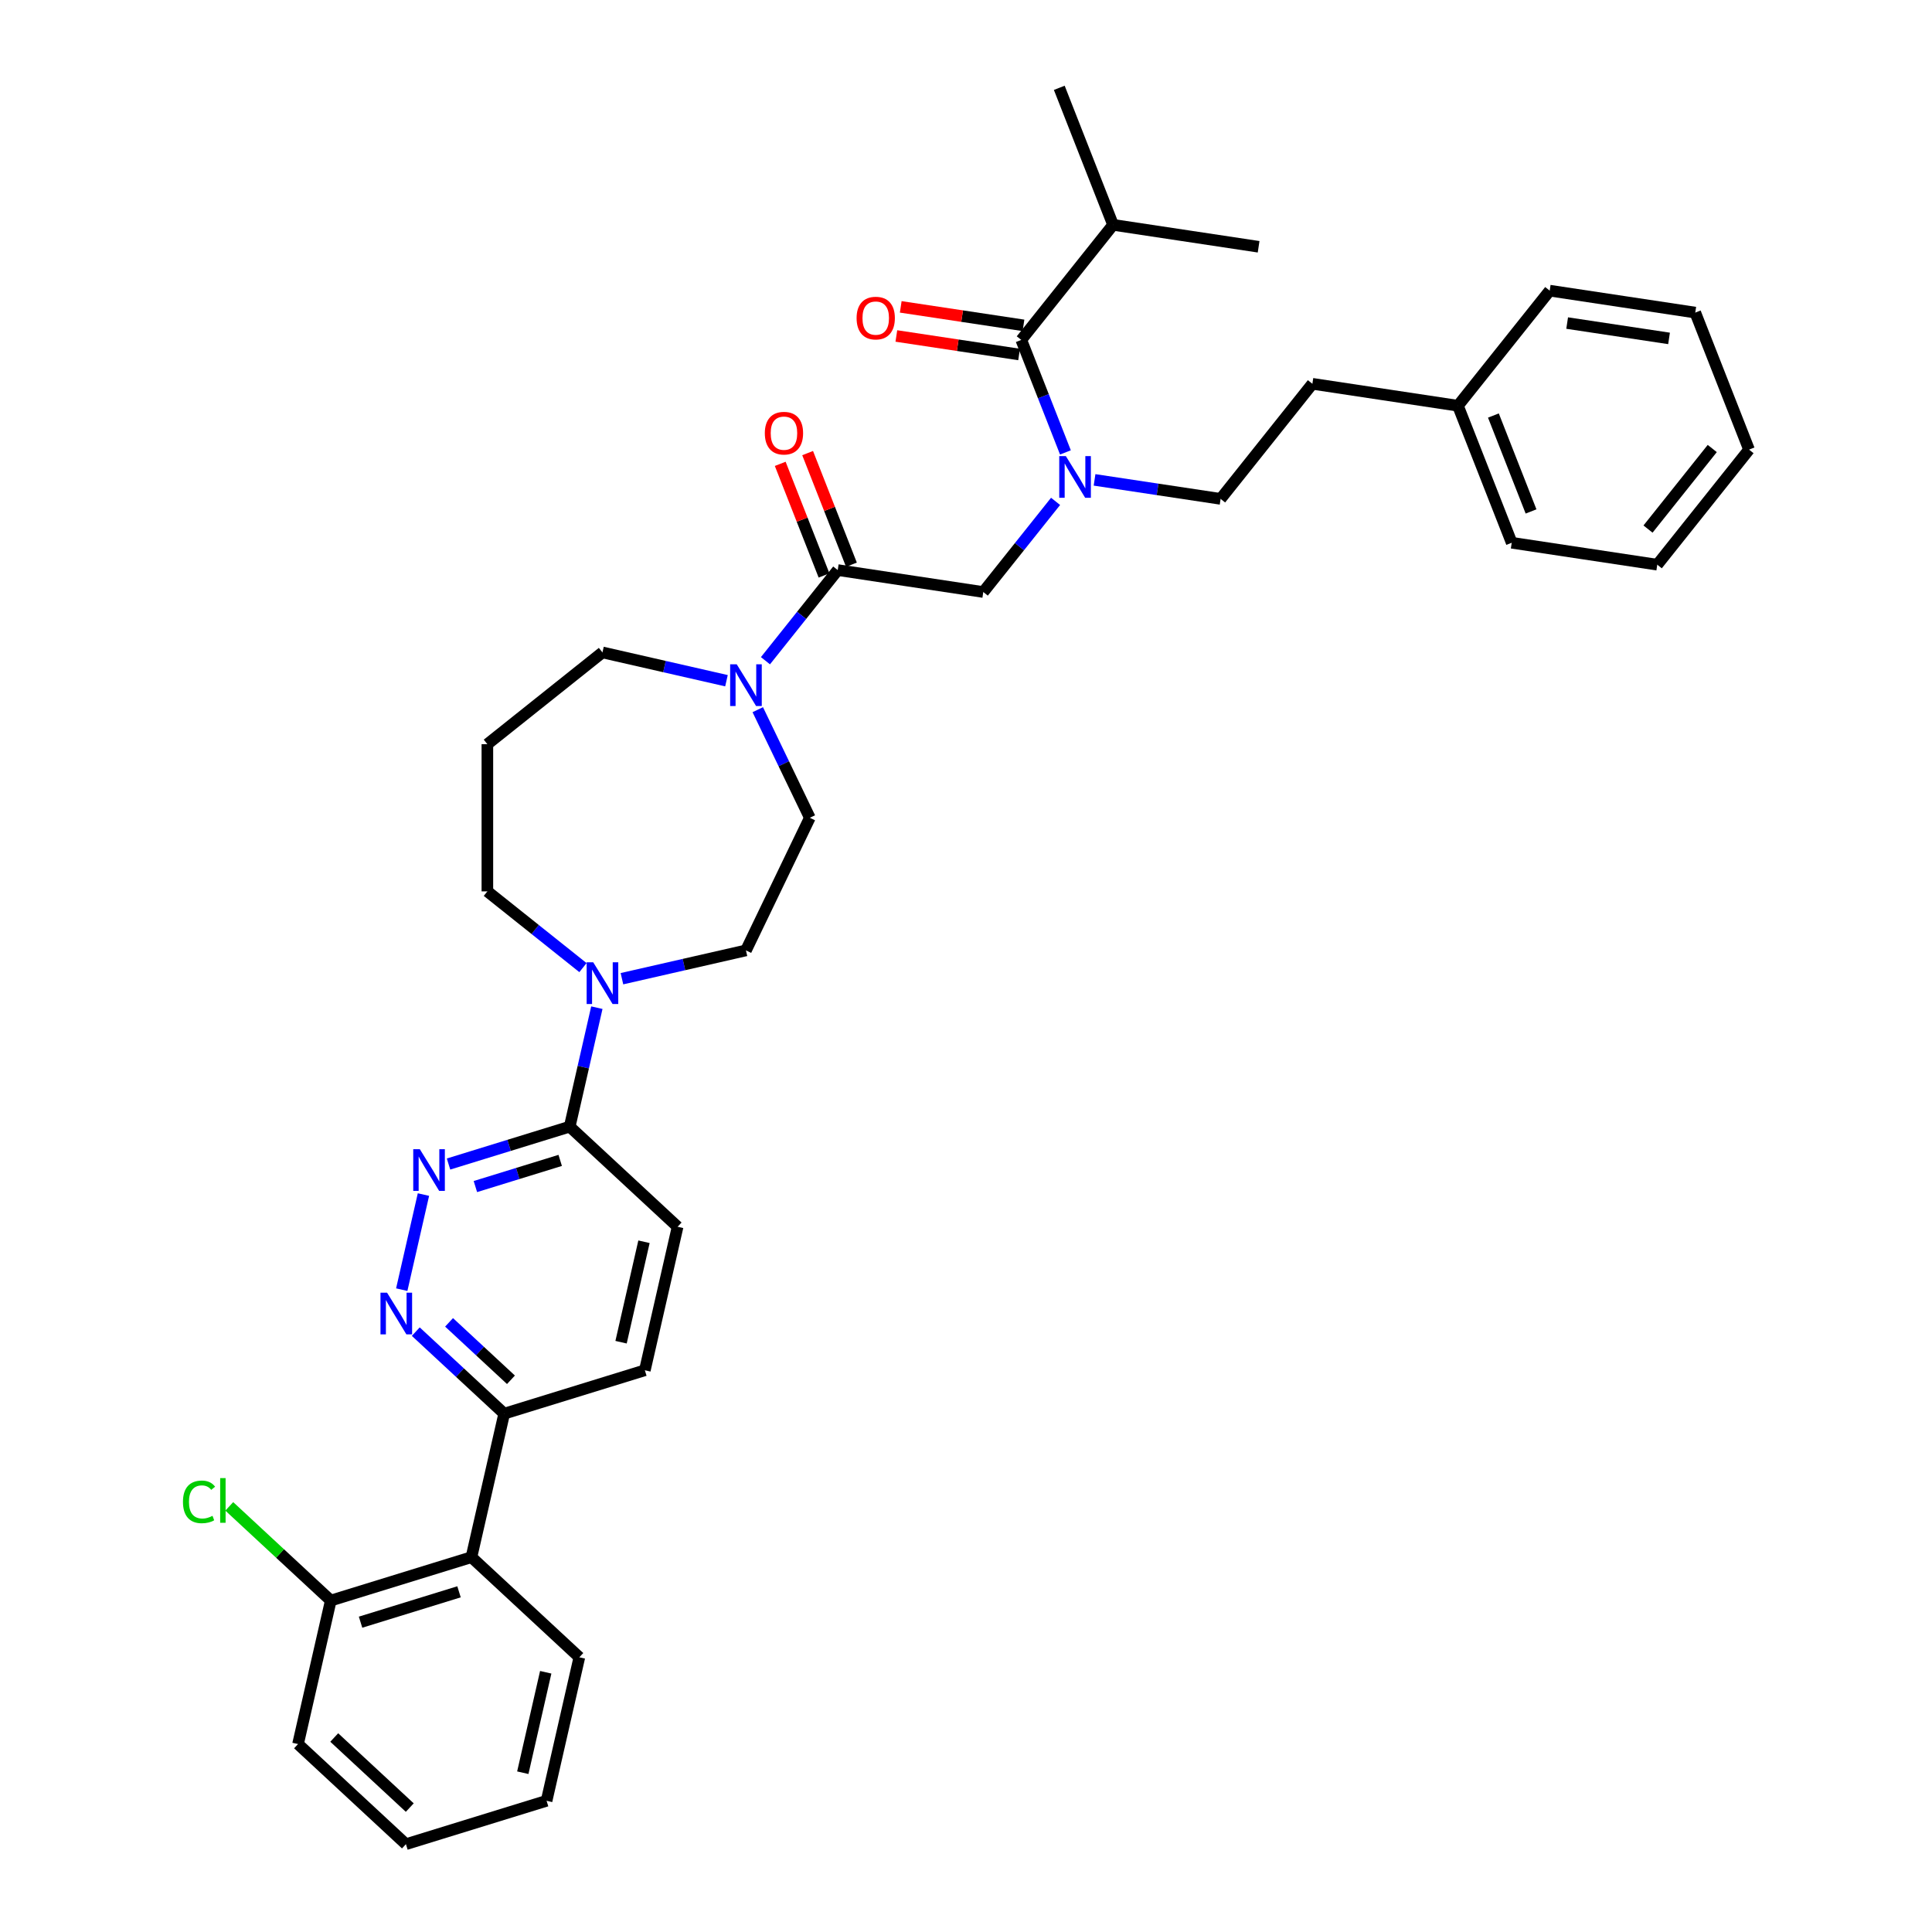 <?xml version='1.0' encoding='iso-8859-1'?>
<svg version='1.1' baseProfile='full'
              xmlns='http://www.w3.org/2000/svg'
                      xmlns:rdkit='http://www.rdkit.org/xml'
                      xmlns:xlink='http://www.w3.org/1999/xlink'
                  xml:space='preserve'
width='1000px' height='1000px' viewBox='0 0 1000 1000'>
<!-- END OF HEADER -->
<rect style='opacity:1.0;fill:#FFFFFF;stroke:none' width='1000' height='1000' x='0' y='0'> </rect>
<path class='bond-3' d='M 433.61,295.074 L 414.902,318.533' style='fill:none;fill-rule:evenodd;stroke:#000000;stroke-width:6px;stroke-linecap:butt;stroke-linejoin:miter;stroke-opacity:1' />
<path class='bond-3' d='M 414.902,318.533 L 396.195,341.991' style='fill:none;fill-rule:evenodd;stroke:#0000FF;stroke-width:6px;stroke-linecap:butt;stroke-linejoin:miter;stroke-opacity:1' />
<path class='bond-7' d='M 433.61,295.074 L 508.947,306.429' style='fill:none;fill-rule:evenodd;stroke:#000000;stroke-width:6px;stroke-linecap:butt;stroke-linejoin:miter;stroke-opacity:1' />
<path class='bond-14' d='M 440.702,292.291 L 429.365,263.405' style='fill:none;fill-rule:evenodd;stroke:#000000;stroke-width:6px;stroke-linecap:butt;stroke-linejoin:miter;stroke-opacity:1' />
<path class='bond-14' d='M 429.365,263.405 L 418.028,234.519' style='fill:none;fill-rule:evenodd;stroke:#FF0000;stroke-width:6px;stroke-linecap:butt;stroke-linejoin:miter;stroke-opacity:1' />
<path class='bond-14' d='M 426.517,297.858 L 415.181,268.972' style='fill:none;fill-rule:evenodd;stroke:#000000;stroke-width:6px;stroke-linecap:butt;stroke-linejoin:miter;stroke-opacity:1' />
<path class='bond-14' d='M 415.181,268.972 L 403.844,240.086' style='fill:none;fill-rule:evenodd;stroke:#FF0000;stroke-width:6px;stroke-linecap:butt;stroke-linejoin:miter;stroke-opacity:1' />
<path class='bond-0' d='M 546.362,259.512 L 527.654,282.971' style='fill:none;fill-rule:evenodd;stroke:#0000FF;stroke-width:6px;stroke-linecap:butt;stroke-linejoin:miter;stroke-opacity:1' />
<path class='bond-0' d='M 527.654,282.971 L 508.947,306.429' style='fill:none;fill-rule:evenodd;stroke:#000000;stroke-width:6px;stroke-linecap:butt;stroke-linejoin:miter;stroke-opacity:1' />
<path class='bond-1' d='M 551.467,234.17 L 540.041,205.056' style='fill:none;fill-rule:evenodd;stroke:#0000FF;stroke-width:6px;stroke-linecap:butt;stroke-linejoin:miter;stroke-opacity:1' />
<path class='bond-1' d='M 540.041,205.056 L 528.614,175.942' style='fill:none;fill-rule:evenodd;stroke:#000000;stroke-width:6px;stroke-linecap:butt;stroke-linejoin:miter;stroke-opacity:1' />
<path class='bond-15' d='M 566.536,248.384 L 599.161,253.301' style='fill:none;fill-rule:evenodd;stroke:#0000FF;stroke-width:6px;stroke-linecap:butt;stroke-linejoin:miter;stroke-opacity:1' />
<path class='bond-15' d='M 599.161,253.301 L 631.786,258.218' style='fill:none;fill-rule:evenodd;stroke:#000000;stroke-width:6px;stroke-linecap:butt;stroke-linejoin:miter;stroke-opacity:1' />
<path class='bond-12' d='M 529.75,168.408 L 497.986,163.621' style='fill:none;fill-rule:evenodd;stroke:#000000;stroke-width:6px;stroke-linecap:butt;stroke-linejoin:miter;stroke-opacity:1' />
<path class='bond-12' d='M 497.986,163.621 L 466.222,158.833' style='fill:none;fill-rule:evenodd;stroke:#FF0000;stroke-width:6px;stroke-linecap:butt;stroke-linejoin:miter;stroke-opacity:1' />
<path class='bond-12' d='M 527.479,183.476 L 495.715,178.688' style='fill:none;fill-rule:evenodd;stroke:#000000;stroke-width:6px;stroke-linecap:butt;stroke-linejoin:miter;stroke-opacity:1' />
<path class='bond-12' d='M 495.715,178.688 L 463.951,173.9' style='fill:none;fill-rule:evenodd;stroke:#FF0000;stroke-width:6px;stroke-linecap:butt;stroke-linejoin:miter;stroke-opacity:1' />
<path class='bond-18' d='M 528.614,175.942 L 576.117,116.376' style='fill:none;fill-rule:evenodd;stroke:#000000;stroke-width:6px;stroke-linecap:butt;stroke-linejoin:miter;stroke-opacity:1' />
<path class='bond-2' d='M 232.16,602.502 L 263.518,592.83' style='fill:none;fill-rule:evenodd;stroke:#0000FF;stroke-width:6px;stroke-linecap:butt;stroke-linejoin:miter;stroke-opacity:1' />
<path class='bond-2' d='M 263.518,592.83 L 294.876,583.157' style='fill:none;fill-rule:evenodd;stroke:#000000;stroke-width:6px;stroke-linecap:butt;stroke-linejoin:miter;stroke-opacity:1' />
<path class='bond-2' d='M 246.059,614.161 L 268.01,607.39' style='fill:none;fill-rule:evenodd;stroke:#0000FF;stroke-width:6px;stroke-linecap:butt;stroke-linejoin:miter;stroke-opacity:1' />
<path class='bond-2' d='M 268.01,607.39 L 289.96,600.619' style='fill:none;fill-rule:evenodd;stroke:#000000;stroke-width:6px;stroke-linecap:butt;stroke-linejoin:miter;stroke-opacity:1' />
<path class='bond-4' d='M 219.176,618.307 L 207.942,667.524' style='fill:none;fill-rule:evenodd;stroke:#0000FF;stroke-width:6px;stroke-linecap:butt;stroke-linejoin:miter;stroke-opacity:1' />
<path class='bond-10' d='M 392.22,367.333 L 405.692,395.308' style='fill:none;fill-rule:evenodd;stroke:#0000FF;stroke-width:6px;stroke-linecap:butt;stroke-linejoin:miter;stroke-opacity:1' />
<path class='bond-10' d='M 405.692,395.308 L 419.164,423.283' style='fill:none;fill-rule:evenodd;stroke:#000000;stroke-width:6px;stroke-linecap:butt;stroke-linejoin:miter;stroke-opacity:1' />
<path class='bond-21' d='M 376.02,352.338 L 343.925,345.012' style='fill:none;fill-rule:evenodd;stroke:#0000FF;stroke-width:6px;stroke-linecap:butt;stroke-linejoin:miter;stroke-opacity:1' />
<path class='bond-21' d='M 343.925,345.012 L 311.83,337.687' style='fill:none;fill-rule:evenodd;stroke:#000000;stroke-width:6px;stroke-linecap:butt;stroke-linejoin:miter;stroke-opacity:1' />
<path class='bond-37' d='M 215.207,689.251 L 238.088,710.482' style='fill:none;fill-rule:evenodd;stroke:#0000FF;stroke-width:6px;stroke-linecap:butt;stroke-linejoin:miter;stroke-opacity:1' />
<path class='bond-37' d='M 238.088,710.482 L 260.969,731.712' style='fill:none;fill-rule:evenodd;stroke:#000000;stroke-width:6px;stroke-linecap:butt;stroke-linejoin:miter;stroke-opacity:1' />
<path class='bond-37' d='M 232.436,684.45 L 248.452,699.312' style='fill:none;fill-rule:evenodd;stroke:#0000FF;stroke-width:6px;stroke-linecap:butt;stroke-linejoin:miter;stroke-opacity:1' />
<path class='bond-37' d='M 248.452,699.312 L 264.469,714.173' style='fill:none;fill-rule:evenodd;stroke:#000000;stroke-width:6px;stroke-linecap:butt;stroke-linejoin:miter;stroke-opacity:1' />
<path class='bond-5' d='M 321.917,506.577 L 354.012,499.251' style='fill:none;fill-rule:evenodd;stroke:#0000FF;stroke-width:6px;stroke-linecap:butt;stroke-linejoin:miter;stroke-opacity:1' />
<path class='bond-5' d='M 354.012,499.251 L 386.107,491.926' style='fill:none;fill-rule:evenodd;stroke:#000000;stroke-width:6px;stroke-linecap:butt;stroke-linejoin:miter;stroke-opacity:1' />
<path class='bond-6' d='M 308.932,521.572 L 301.904,552.365' style='fill:none;fill-rule:evenodd;stroke:#0000FF;stroke-width:6px;stroke-linecap:butt;stroke-linejoin:miter;stroke-opacity:1' />
<path class='bond-6' d='M 301.904,552.365 L 294.876,583.157' style='fill:none;fill-rule:evenodd;stroke:#000000;stroke-width:6px;stroke-linecap:butt;stroke-linejoin:miter;stroke-opacity:1' />
<path class='bond-36' d='M 301.742,500.835 L 277.003,481.106' style='fill:none;fill-rule:evenodd;stroke:#0000FF;stroke-width:6px;stroke-linecap:butt;stroke-linejoin:miter;stroke-opacity:1' />
<path class='bond-36' d='M 277.003,481.106 L 252.263,461.377' style='fill:none;fill-rule:evenodd;stroke:#000000;stroke-width:6px;stroke-linecap:butt;stroke-linejoin:miter;stroke-opacity:1' />
<path class='bond-16' d='M 294.876,583.157 L 350.726,634.978' style='fill:none;fill-rule:evenodd;stroke:#000000;stroke-width:6px;stroke-linecap:butt;stroke-linejoin:miter;stroke-opacity:1' />
<path class='bond-8' d='M 244.016,805.99 L 260.969,731.712' style='fill:none;fill-rule:evenodd;stroke:#000000;stroke-width:6px;stroke-linecap:butt;stroke-linejoin:miter;stroke-opacity:1' />
<path class='bond-13' d='M 244.016,805.99 L 171.213,828.447' style='fill:none;fill-rule:evenodd;stroke:#000000;stroke-width:6px;stroke-linecap:butt;stroke-linejoin:miter;stroke-opacity:1' />
<path class='bond-13' d='M 237.587,823.919 L 186.625,839.639' style='fill:none;fill-rule:evenodd;stroke:#000000;stroke-width:6px;stroke-linecap:butt;stroke-linejoin:miter;stroke-opacity:1' />
<path class='bond-25' d='M 244.016,805.99 L 299.866,857.811' style='fill:none;fill-rule:evenodd;stroke:#000000;stroke-width:6px;stroke-linecap:butt;stroke-linejoin:miter;stroke-opacity:1' />
<path class='bond-9' d='M 260.969,731.712 L 333.772,709.256' style='fill:none;fill-rule:evenodd;stroke:#000000;stroke-width:6px;stroke-linecap:butt;stroke-linejoin:miter;stroke-opacity:1' />
<path class='bond-11' d='M 419.164,423.283 L 386.107,491.926' style='fill:none;fill-rule:evenodd;stroke:#000000;stroke-width:6px;stroke-linecap:butt;stroke-linejoin:miter;stroke-opacity:1' />
<path class='bond-20' d='M 171.213,828.447 L 144.941,804.07' style='fill:none;fill-rule:evenodd;stroke:#000000;stroke-width:6px;stroke-linecap:butt;stroke-linejoin:miter;stroke-opacity:1' />
<path class='bond-20' d='M 144.941,804.07 L 118.67,779.694' style='fill:none;fill-rule:evenodd;stroke:#00CC00;stroke-width:6px;stroke-linecap:butt;stroke-linejoin:miter;stroke-opacity:1' />
<path class='bond-26' d='M 171.213,828.447 L 154.26,902.725' style='fill:none;fill-rule:evenodd;stroke:#000000;stroke-width:6px;stroke-linecap:butt;stroke-linejoin:miter;stroke-opacity:1' />
<path class='bond-23' d='M 631.786,258.218 L 679.288,198.652' style='fill:none;fill-rule:evenodd;stroke:#000000;stroke-width:6px;stroke-linecap:butt;stroke-linejoin:miter;stroke-opacity:1' />
<path class='bond-17' d='M 350.726,634.978 L 333.772,709.256' style='fill:none;fill-rule:evenodd;stroke:#000000;stroke-width:6px;stroke-linecap:butt;stroke-linejoin:miter;stroke-opacity:1' />
<path class='bond-17' d='M 333.327,642.729 L 321.46,694.723' style='fill:none;fill-rule:evenodd;stroke:#000000;stroke-width:6px;stroke-linecap:butt;stroke-linejoin:miter;stroke-opacity:1' />
<path class='bond-27' d='M 576.117,116.376 L 548.282,45.455' style='fill:none;fill-rule:evenodd;stroke:#000000;stroke-width:6px;stroke-linecap:butt;stroke-linejoin:miter;stroke-opacity:1' />
<path class='bond-28' d='M 576.117,116.376 L 651.454,127.731' style='fill:none;fill-rule:evenodd;stroke:#000000;stroke-width:6px;stroke-linecap:butt;stroke-linejoin:miter;stroke-opacity:1' />
<path class='bond-19' d='M 252.263,385.189 L 311.83,337.687' style='fill:none;fill-rule:evenodd;stroke:#000000;stroke-width:6px;stroke-linecap:butt;stroke-linejoin:miter;stroke-opacity:1' />
<path class='bond-22' d='M 252.263,385.189 L 252.263,461.377' style='fill:none;fill-rule:evenodd;stroke:#000000;stroke-width:6px;stroke-linecap:butt;stroke-linejoin:miter;stroke-opacity:1' />
<path class='bond-24' d='M 679.288,198.652 L 754.625,210.008' style='fill:none;fill-rule:evenodd;stroke:#000000;stroke-width:6px;stroke-linecap:butt;stroke-linejoin:miter;stroke-opacity:1' />
<path class='bond-29' d='M 754.625,210.008 L 782.46,280.929' style='fill:none;fill-rule:evenodd;stroke:#000000;stroke-width:6px;stroke-linecap:butt;stroke-linejoin:miter;stroke-opacity:1' />
<path class='bond-29' d='M 772.985,215.079 L 792.469,264.724' style='fill:none;fill-rule:evenodd;stroke:#000000;stroke-width:6px;stroke-linecap:butt;stroke-linejoin:miter;stroke-opacity:1' />
<path class='bond-30' d='M 754.625,210.008 L 802.127,150.441' style='fill:none;fill-rule:evenodd;stroke:#000000;stroke-width:6px;stroke-linecap:butt;stroke-linejoin:miter;stroke-opacity:1' />
<path class='bond-31' d='M 299.866,857.811 L 282.912,932.089' style='fill:none;fill-rule:evenodd;stroke:#000000;stroke-width:6px;stroke-linecap:butt;stroke-linejoin:miter;stroke-opacity:1' />
<path class='bond-31' d='M 282.467,865.562 L 270.6,917.556' style='fill:none;fill-rule:evenodd;stroke:#000000;stroke-width:6px;stroke-linecap:butt;stroke-linejoin:miter;stroke-opacity:1' />
<path class='bond-32' d='M 154.26,902.725 L 210.109,954.545' style='fill:none;fill-rule:evenodd;stroke:#000000;stroke-width:6px;stroke-linecap:butt;stroke-linejoin:miter;stroke-opacity:1' />
<path class='bond-32' d='M 173.001,899.328 L 212.096,935.602' style='fill:none;fill-rule:evenodd;stroke:#000000;stroke-width:6px;stroke-linecap:butt;stroke-linejoin:miter;stroke-opacity:1' />
<path class='bond-33' d='M 782.46,280.929 L 857.797,292.284' style='fill:none;fill-rule:evenodd;stroke:#000000;stroke-width:6px;stroke-linecap:butt;stroke-linejoin:miter;stroke-opacity:1' />
<path class='bond-34' d='M 802.127,150.441 L 877.464,161.797' style='fill:none;fill-rule:evenodd;stroke:#000000;stroke-width:6px;stroke-linecap:butt;stroke-linejoin:miter;stroke-opacity:1' />
<path class='bond-34' d='M 811.157,167.212 L 863.893,175.161' style='fill:none;fill-rule:evenodd;stroke:#000000;stroke-width:6px;stroke-linecap:butt;stroke-linejoin:miter;stroke-opacity:1' />
<path class='bond-39' d='M 282.912,932.089 L 210.109,954.545' style='fill:none;fill-rule:evenodd;stroke:#000000;stroke-width:6px;stroke-linecap:butt;stroke-linejoin:miter;stroke-opacity:1' />
<path class='bond-38' d='M 857.797,292.284 L 905.299,232.718' style='fill:none;fill-rule:evenodd;stroke:#000000;stroke-width:6px;stroke-linecap:butt;stroke-linejoin:miter;stroke-opacity:1' />
<path class='bond-38' d='M 853.009,273.849 L 886.26,232.152' style='fill:none;fill-rule:evenodd;stroke:#000000;stroke-width:6px;stroke-linecap:butt;stroke-linejoin:miter;stroke-opacity:1' />
<path class='bond-35' d='M 877.464,161.797 L 905.299,232.718' style='fill:none;fill-rule:evenodd;stroke:#000000;stroke-width:6px;stroke-linecap:butt;stroke-linejoin:miter;stroke-opacity:1' />
<path  class='atom-1' d='M 551.68 236.075
L 558.75 247.503
Q 559.451 248.631, 560.578 250.673
Q 561.706 252.714, 561.767 252.836
L 561.767 236.075
L 564.631 236.075
L 564.631 257.651
L 561.675 257.651
L 554.087 245.157
Q 553.203 243.694, 552.259 242.018
Q 551.344 240.342, 551.07 239.823
L 551.07 257.651
L 548.266 257.651
L 548.266 236.075
L 551.68 236.075
' fill='#0000FF'/>
<path  class='atom-3' d='M 217.304 594.826
L 224.374 606.254
Q 225.075 607.381, 226.202 609.423
Q 227.33 611.465, 227.391 611.587
L 227.391 594.826
L 230.256 594.826
L 230.256 616.402
L 227.3 616.402
L 219.711 603.907
Q 218.827 602.444, 217.883 600.768
Q 216.969 599.092, 216.694 598.574
L 216.694 616.402
L 213.891 616.402
L 213.891 594.826
L 217.304 594.826
' fill='#0000FF'/>
<path  class='atom-4' d='M 381.338 343.852
L 388.408 355.28
Q 389.109 356.408, 390.237 358.45
Q 391.364 360.491, 391.425 360.613
L 391.425 343.852
L 394.29 343.852
L 394.29 365.428
L 391.334 365.428
L 383.745 352.934
Q 382.862 351.471, 381.917 349.795
Q 381.003 348.118, 380.728 347.6
L 380.728 365.428
L 377.925 365.428
L 377.925 343.852
L 381.338 343.852
' fill='#0000FF'/>
<path  class='atom-5' d='M 200.35 669.103
L 207.421 680.531
Q 208.122 681.659, 209.249 683.701
Q 210.377 685.743, 210.438 685.865
L 210.438 669.103
L 213.302 669.103
L 213.302 690.68
L 210.346 690.68
L 202.758 678.185
Q 201.874 676.722, 200.929 675.046
Q 200.015 673.37, 199.741 672.852
L 199.741 690.68
L 196.937 690.68
L 196.937 669.103
L 200.35 669.103
' fill='#0000FF'/>
<path  class='atom-6' d='M 307.06 498.091
L 314.13 509.519
Q 314.831 510.647, 315.959 512.689
Q 317.087 514.731, 317.147 514.852
L 317.147 498.091
L 320.012 498.091
L 320.012 519.668
L 317.056 519.668
L 309.468 507.173
Q 308.584 505.71, 307.639 504.034
Q 306.725 502.358, 306.451 501.84
L 306.451 519.668
L 303.647 519.668
L 303.647 498.091
L 307.06 498.091
' fill='#0000FF'/>
<path  class='atom-13' d='M 443.373 164.648
Q 443.373 159.467, 445.933 156.572
Q 448.493 153.677, 453.277 153.677
Q 458.062 153.677, 460.622 156.572
Q 463.182 159.467, 463.182 164.648
Q 463.182 169.889, 460.591 172.876
Q 458.001 175.832, 453.277 175.832
Q 448.523 175.832, 445.933 172.876
Q 443.373 169.92, 443.373 164.648
M 453.277 173.394
Q 456.569 173.394, 458.336 171.2
Q 460.134 168.975, 460.134 164.648
Q 460.134 160.412, 458.336 158.278
Q 456.569 156.115, 453.277 156.115
Q 449.986 156.115, 448.188 158.248
Q 446.42 160.381, 446.42 164.648
Q 446.42 169.006, 448.188 171.2
Q 449.986 173.394, 453.277 173.394
' fill='#FF0000'/>
<path  class='atom-15' d='M 395.871 224.214
Q 395.871 219.033, 398.431 216.138
Q 400.99 213.243, 405.775 213.243
Q 410.56 213.243, 413.12 216.138
Q 415.679 219.033, 415.679 224.214
Q 415.679 229.455, 413.089 232.442
Q 410.499 235.398, 405.775 235.398
Q 401.021 235.398, 398.431 232.442
Q 395.871 229.486, 395.871 224.214
M 405.775 232.96
Q 409.066 232.96, 410.834 230.766
Q 412.632 228.541, 412.632 224.214
Q 412.632 219.978, 410.834 217.844
Q 409.066 215.681, 405.775 215.681
Q 402.484 215.681, 400.686 217.814
Q 398.918 219.947, 398.918 224.214
Q 398.918 228.572, 400.686 230.766
Q 402.484 232.96, 405.775 232.96
' fill='#FF0000'/>
<path  class='atom-21' d='M 94.701 777.373
Q 94.701 772.009, 97.2 769.205
Q 99.73 766.371, 104.514 766.371
Q 108.963 766.371, 111.341 769.51
L 109.329 771.156
Q 107.592 768.87, 104.514 768.87
Q 101.253 768.87, 99.516 771.064
Q 97.81 773.228, 97.81 777.373
Q 97.81 781.639, 99.577 783.833
Q 101.375 786.028, 104.849 786.028
Q 107.226 786.028, 110 784.595
L 110.853 786.881
Q 109.725 787.612, 108.019 788.039
Q 106.312 788.466, 104.423 788.466
Q 99.73 788.466, 97.2 785.601
Q 94.701 782.736, 94.701 777.373
' fill='#00CC00'/>
<path  class='atom-21' d='M 113.961 765.061
L 116.765 765.061
L 116.765 788.191
L 113.961 788.191
L 113.961 765.061
' fill='#00CC00'/>
</svg>
